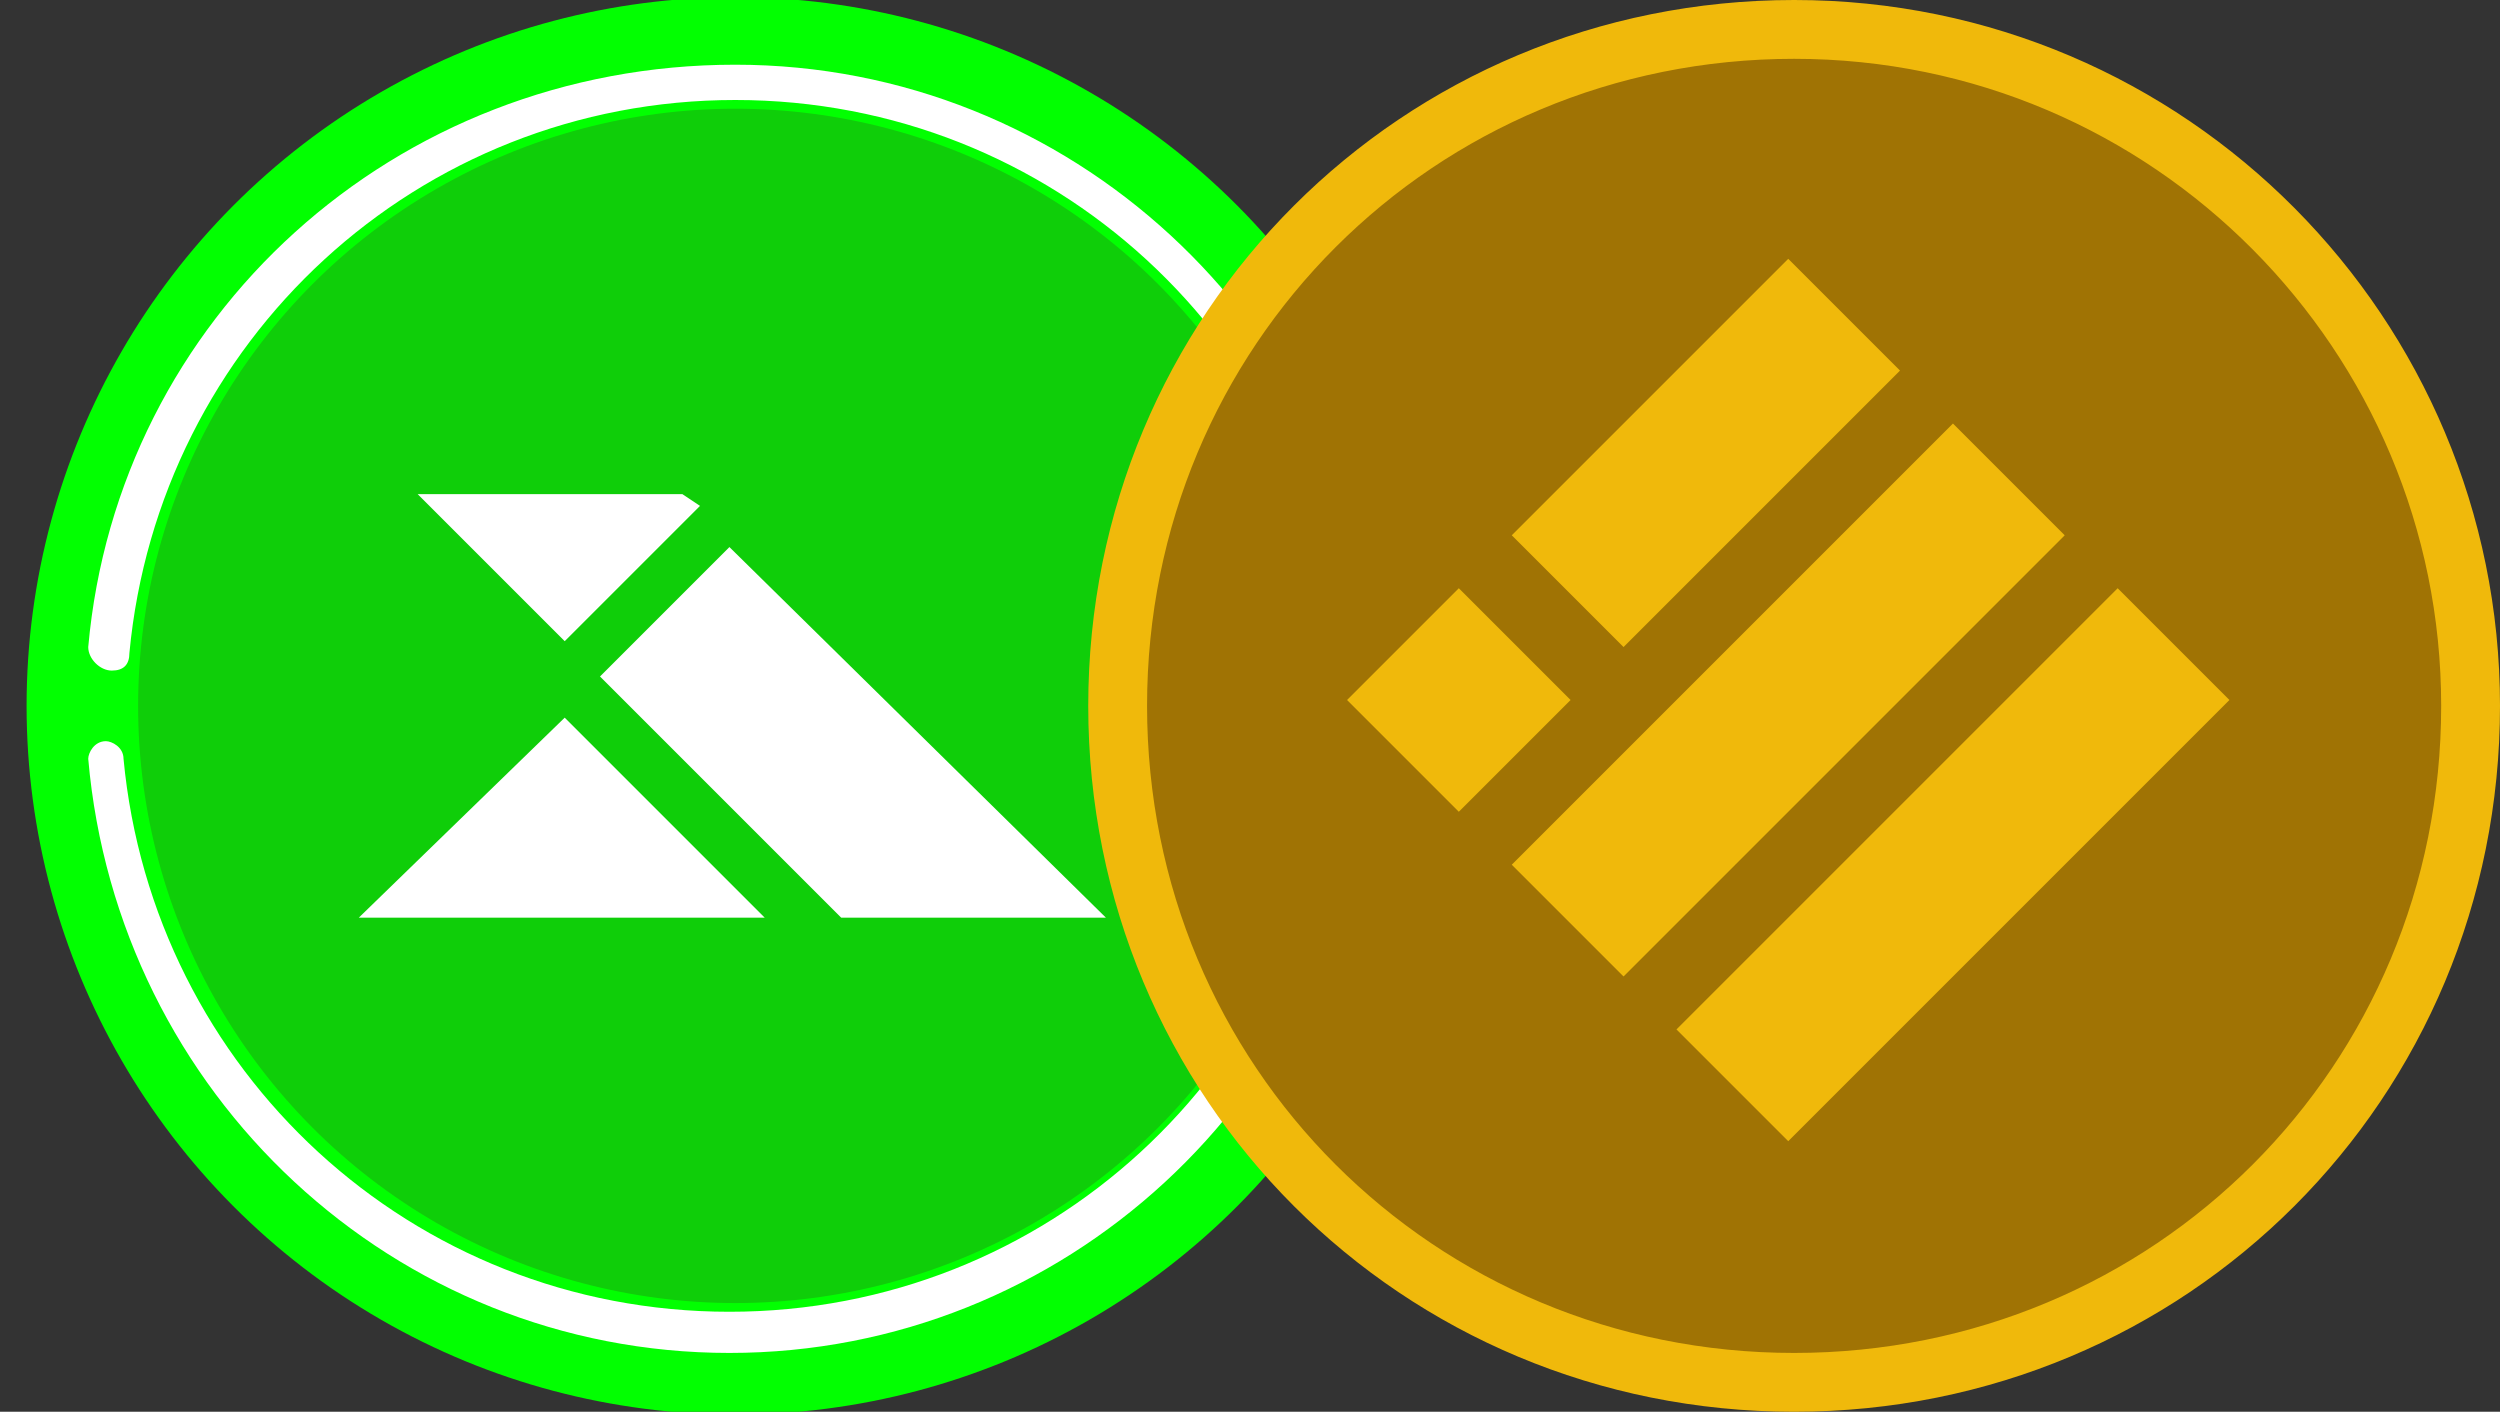 <?xml version="1.0" encoding="utf-8"?>
<!-- Generator: Adobe Illustrator 26.0.0, SVG Export Plug-In . SVG Version: 6.00 Build 0)  -->
<svg version="1.1" id="Layer_1" xmlns="http://www.w3.org/2000/svg" xmlns:xlink="http://www.w3.org/1999/xlink" x="0px" y="0px"
	 viewBox="0 0 42.5 24" style="enable-background:new 0 0 42.5 24;" xml:space="preserve">
<rect x="0" y="0" width="42.5" height="24" fill="#333333" stroke="none"/>
<style type="text/css">
	.st0{fill:#216C58;}
	.st1{fill:#0FCE09;stroke:#02FF01;stroke-width:1.896;}
	.st2{fill-rule:evenodd;clip-rule:evenodd;fill:#FFFFFF;}
	.st3{fill:#FFFFFF;}
	.st4{clip-path:url(#SVGID_00000098916825371148578120000005483578240705736881_);}
	.st5{fill:#A07304;stroke:#F0B90B;}
	.st6{fill:#F0B90B;}
</style>
<rect x="13.1" y="17.3" class="st0" width="1.3" height="1.3"/>
<circle class="st1" cx="12.5" cy="12" r="11.1"/>
<path class="st2" d="M23,12.6c-0.2,0-0.3,0.1-0.3,0.3c-0.5,5.3-4.9,9.4-10.3,9.4s-9.8-4.1-10.3-9.4c0-0.2-0.2-0.3-0.3-0.3l0,0
	c-0.2,0-0.3,0.2-0.3,0.3C2,18.6,6.7,23,12.4,23s10.4-4.4,10.9-10C23.4,12.8,23.2,12.6,23,12.6L23,12.6z M1.9,11.4
	c0.2,0,0.3-0.1,0.3-0.3c0.5-5.3,4.9-9.4,10.3-9.4s9.8,4.1,10.3,9.4c0,0.2,0.2,0.3,0.3,0.3l0,0c0.2,0,0.3-0.2,0.3-0.3
	c-0.5-5.6-5.2-10-10.9-10C6.7,1.1,2,5.4,1.5,11C1.5,11.2,1.7,11.4,1.9,11.4L1.9,11.4z"/>
<g>
	<g>
		<polygon class="st3" points="11.9,8.6 9.6,10.9 7.1,8.4 11.6,8.4 		"/>
		<polygon class="st3" points="18.8,15.6 14.3,15.6 10.2,11.5 12.4,9.3 		"/>
	</g>
	<polygon class="st3" points="6.1,15.6 13,15.6 9.6,12.2 	"/>
</g>
<g>
	<g>
		<defs>
			<rect id="SVGID_1_" x="18.5" width="24" height="24"/>
		</defs>
		<clipPath id="SVGID_00000116198815147061084550000010503177941530245054_">
			<use xlink:href="#SVGID_1_"  style="overflow:visible;"/>
		</clipPath>
		<g style="clip-path:url(#SVGID_00000116198815147061084550000010503177941530245054_);">
			<path class="st5" d="M42,12c0,6.4-5.1,11.5-11.5,11.5S19,18.4,19,12S24.1,0.5,30.5,0.5S42,5.7,42,12z"/>
		</g>
	</g>
</g>
<g id="Layer_2_00000183230183725906317500000008750142341055689137_">
	<g id="Layer_1-2">
		<path class="st6" d="M30.4,4.4l1.9,1.9L27.6,11l-1.9-1.9L30.4,4.4z"/>
		<path class="st6" d="M33.2,7.2l1.9,1.9l-7.5,7.5l-1.9-1.9L33.2,7.2z"/>
		<path class="st6" d="M24.8,10l1.9,1.9l-1.9,1.9l-1.9-1.9L24.8,10z"/>
		<path class="st6" d="M36,10l1.9,1.9l-7.5,7.5l-1.9-1.9L36,10z"/>
	</g>
</g>
</svg>
